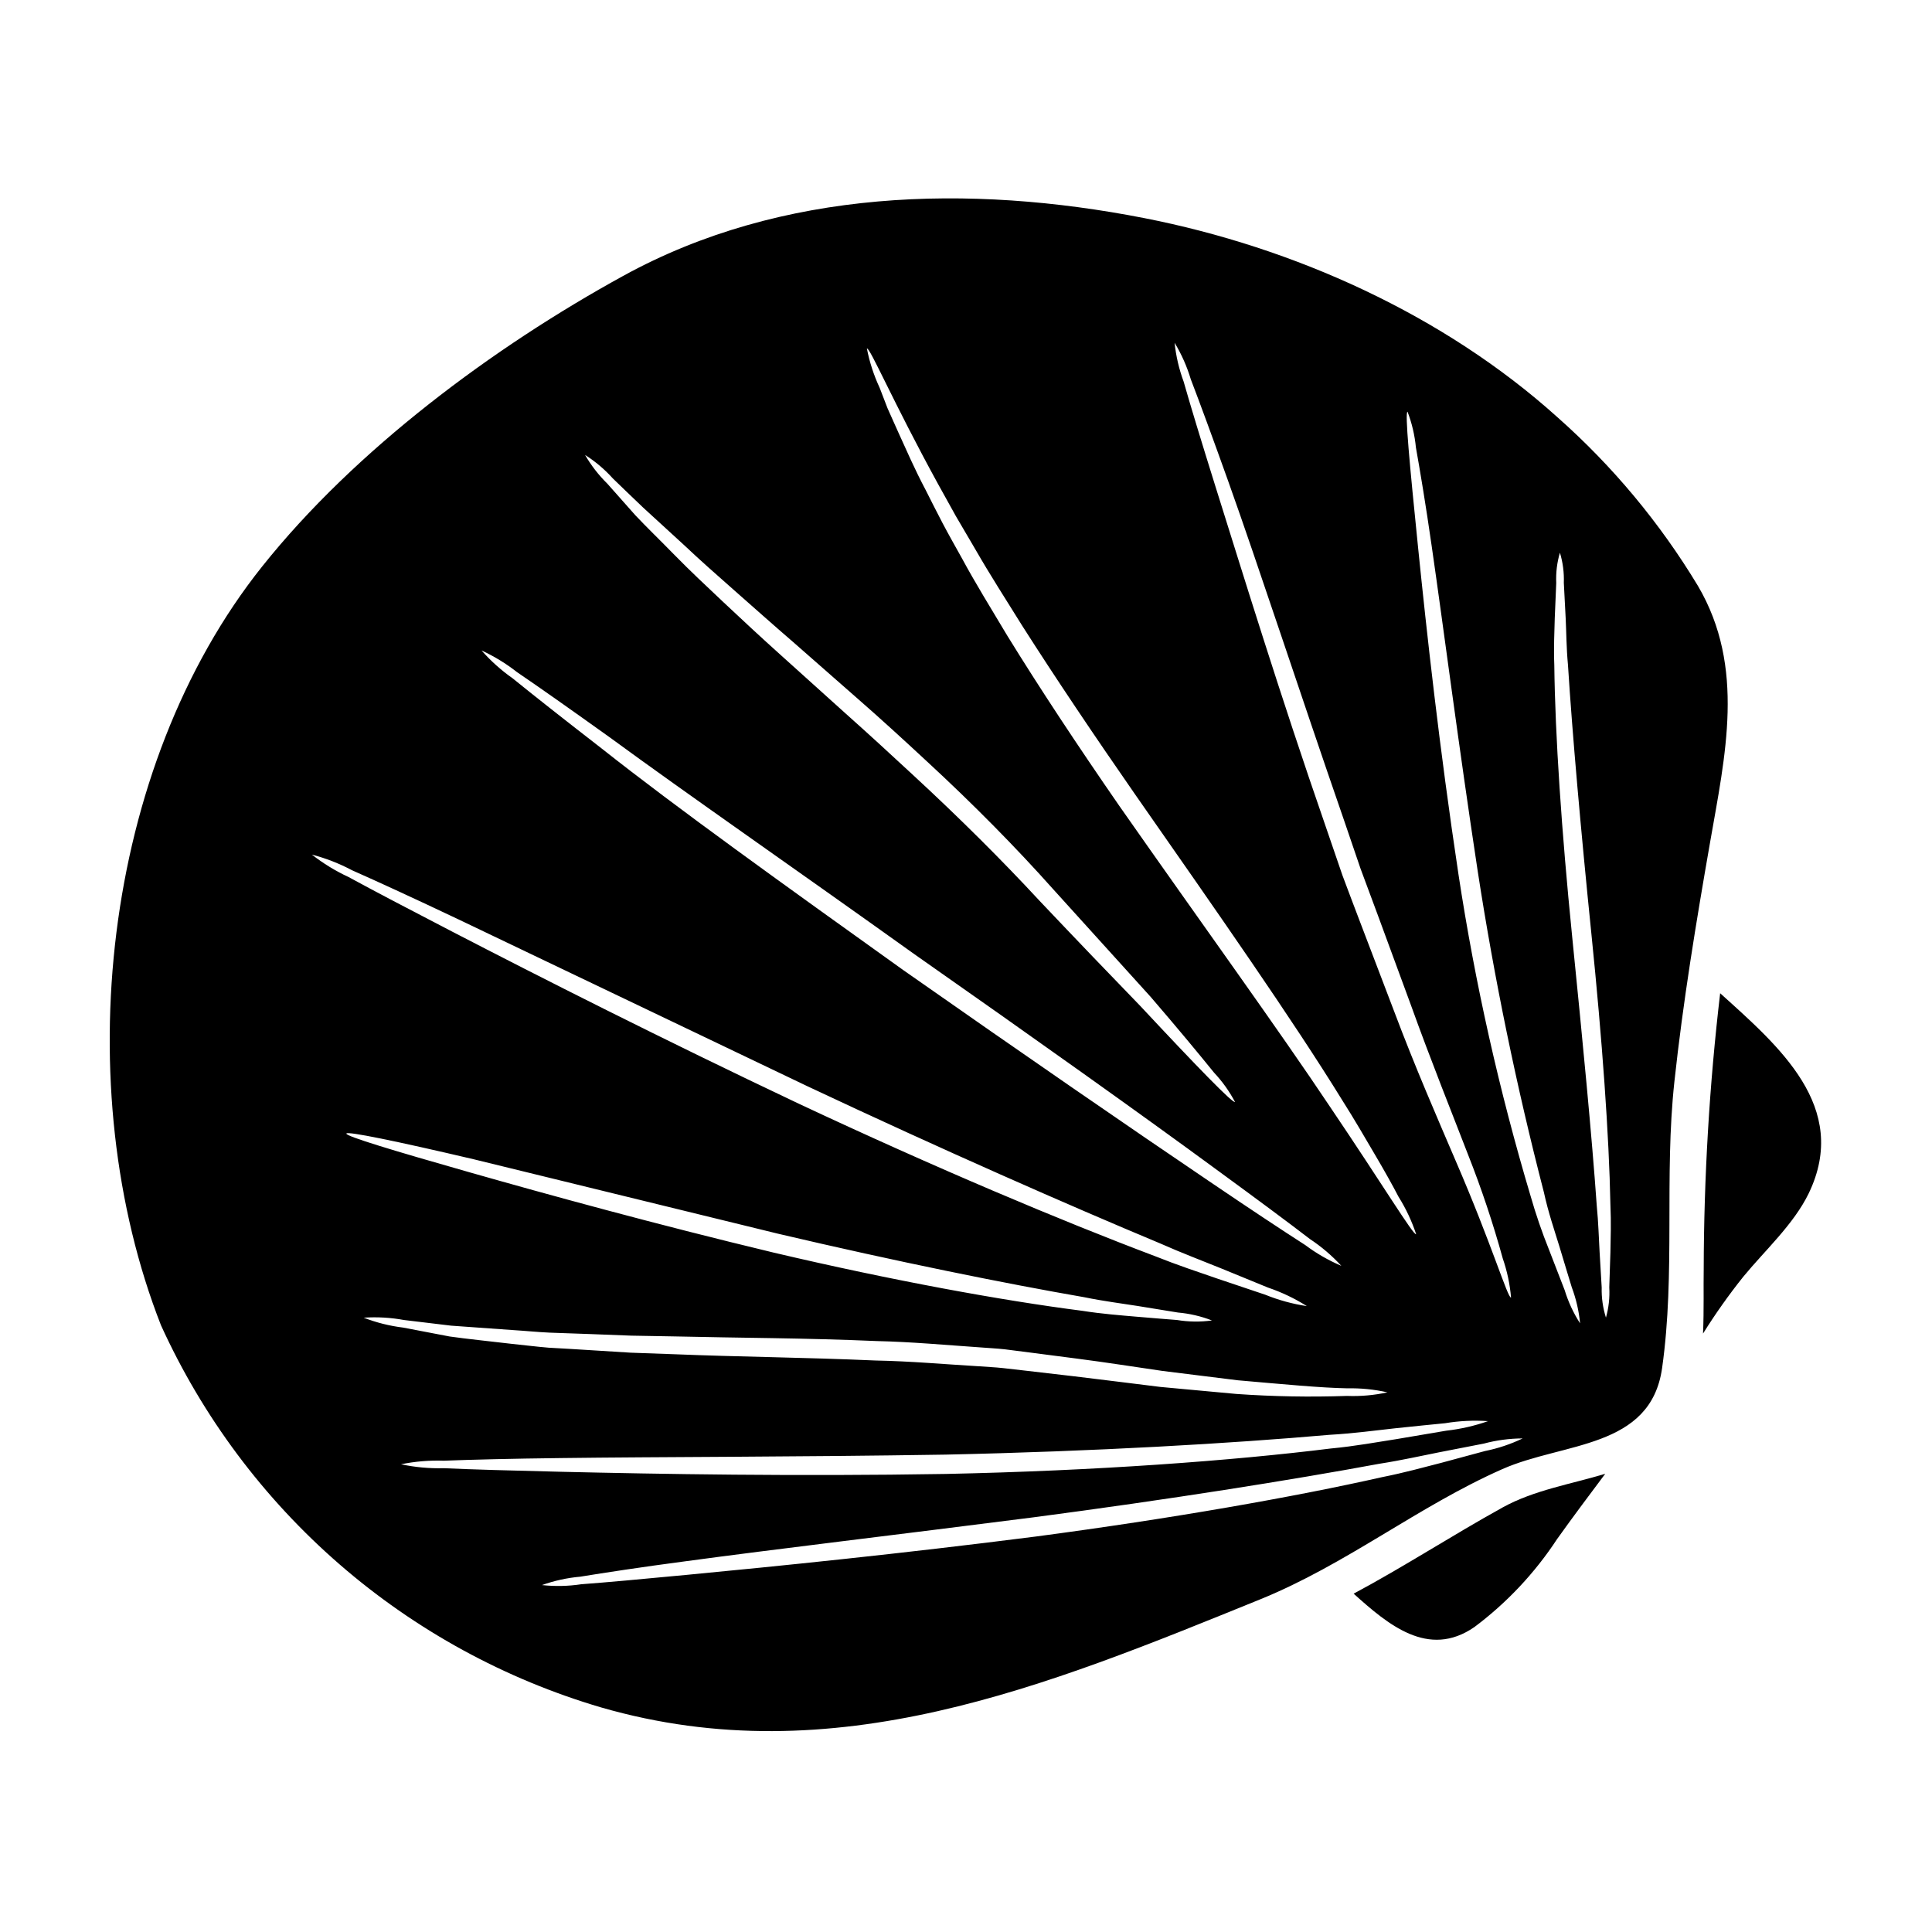 <?xml version="1.0" encoding="UTF-8"?>
<!-- Uploaded to: SVG Repo, www.svgrepo.com, Generator: SVG Repo Mixer Tools -->
<svg fill="#000000" width="800px" height="800px" version="1.1" viewBox="144 144 512 512" xmlns="http://www.w3.org/2000/svg">
 <g>
  <path d="m502.73 566.34c8.992 8.078 19.754 17.32 32.008 8.84 8.594-6.434 16-14.316 21.891-23.289 4.176-5.852 8.473-11.582 12.773-17.32-9.086 2.754-18.805 4.297-27.16 8.902-13.496 7.473-26.129 15.703-39.512 22.867z"/>
  <path d="m593.98 299.28c-10.07-16.699-22.621-31.766-37.219-44.691-30.148-27.16-69.836-45.023-109.56-52.797-46.211-9.027-96.008-7.805-138.06 15.332-34.387 18.871-70.992 46.051-95.645 76.973-42.598 53.375-51.496 138.24-26.828 201.13 11.043 24.258 27.176 45.859 47.305 63.332s43.781 30.41 69.352 37.934c61.668 17.801 117.94-5.641 174.58-28.625 22.922-9.297 41.883-24.66 64.227-34.535 16.156-7.164 39.324-5.336 42.344-26.797 3.566-25.191 0.516-50.633 3.258-75.902 2.285-21.188 5.762-42.223 9.422-63.223 4.019-23.137 9.508-46.551-3.176-68.129zm-138.7-64.445c1.836 3.035 3.281 6.289 4.297 9.691 2.438 6.34 5.82 15.547 9.906 26.977 8.168 22.891 18.562 54.809 30.664 89.773 1.492 4.359 2.957 8.691 4.422 12.957 1.555 4.234 3.109 8.383 4.633 12.465 3.019 8.172 5.902 16.066 8.688 23.617 5.43 15.086 10.852 28.5 15.211 39.809 3.535 8.953 6.586 18.094 9.145 27.375 1.16 3.348 1.898 6.828 2.195 10.363-0.887 0.215-5.09-14.109-14.727-36.363-4.785-11.188-10.574-24.402-16.246-39.473-2.867-7.504-5.879-15.398-8.988-23.566-1.555-4.086-3.148-8.266-4.723-12.5-1.465-4.266-2.949-8.598-4.453-12.988-12.164-35.055-21.977-67.094-29.262-90.262-3.629-11.613-6.496-21.004-8.355-27.551v-0.004c-1.23-3.324-2.039-6.793-2.406-10.32zm-81.547 1.523c0.789-0.367 6.859 13.992 18.809 35.816 1.523 2.754 3.109 5.582 4.754 8.57 1.707 2.926 3.508 5.977 5.363 9.145 3.66 6.371 7.894 12.957 12.258 19.969 8.867 13.902 18.988 28.957 29.871 44.625 21.855 31.309 41.723 59.688 54.902 81.055 3.352 5.273 6.188 10.215 8.719 14.512s4.633 8.051 6.246 11.16l0.004-0.004c1.934 3.094 3.492 6.41 4.637 9.875-0.703 0.395-8.691-12.863-22.684-33.562-13.867-20.789-34.141-48.742-56.074-80.082-10.883-15.742-20.945-30.938-29.66-45.082-4.266-7.133-8.41-13.84-11.918-20.332-1.797-3.231-3.566-6.34-5.152-9.355-1.586-3.016-3.078-6.008-4.481-8.781-2.957-5.578-5.211-10.82-7.285-15.352-1.008-2.285-1.969-4.387-2.836-6.34-0.758-2.012-1.461-3.809-2.102-5.457h-0.004c-1.539-3.309-2.672-6.797-3.367-10.379zm-67.34 34.414c2.195 2.133 4.91 4.754 8.082 7.773 3.199 2.957 6.856 6.297 10.91 9.996 3.965 3.75 8.473 7.746 13.324 12.012 4.848 4.266 9.996 8.867 15.516 13.625 5.457 4.785 11.188 9.84 17.16 15.059 5.977 5.219 12.039 10.762 18.199 16.488 12.375 11.414 23.684 22.895 33.41 33.805 9.754 10.793 18.566 20.488 25.941 28.652 7.191 8.352 12.895 15.246 16.762 20.031l0.004 0.008c2.203 2.336 4.082 4.961 5.582 7.801-0.551 0.461-10.059-9.324-25.027-25.359-7.68-7.926-16.734-17.348-26.766-27.945-9.816-10.609-21.094-21.855-33.41-33.227-6.129-5.699-12.164-11.219-18.078-16.492-5.848-5.273-11.52-10.395-16.949-15.273-5.43-4.875-10.488-9.578-15.215-14.027-4.723-4.449-9.117-8.57-12.988-12.531-3.871-3.965-7.477-7.434-10.484-10.629-2.894-3.262-5.394-6.07-7.434-8.383-2.297-2.254-4.273-4.809-5.887-7.594 2.723 1.727 5.195 3.816 7.348 6.211zm-25.359 51.363c5.883 3.996 14.266 9.906 24.57 17.281 20.469 15 49.258 34.938 80.688 57.43 31.672 22.195 60.223 42.508 80.66 57.523 10.234 7.477 18.473 13.594 24.113 17.926v0.008c3.086 2.035 5.91 4.441 8.41 7.16-3.398-1.445-6.609-3.293-9.566-5.508-5.977-3.84-14.562-9.512-25.027-16.613-21.004-14.203-49.871-34.082-81.543-56.285-31.52-22.559-60.02-42.98-79.902-58.711-10.027-7.773-18.078-14.113-23.594-18.594-3.027-2.125-5.789-4.602-8.23-7.379 3.356 1.547 6.519 3.481 9.422 5.766zm-54.383 48.34c3.691 0.965 7.258 2.356 10.629 4.144 6.691 2.961 16.371 7.406 28.199 13.016l92.402 44.184c36.152 17.008 69.273 31.547 93.434 41.641 5.977 2.652 11.52 4.723 16.34 6.691 4.816 1.969 8.961 3.656 12.348 5.059h-0.004c3.629 1.227 7.098 2.879 10.332 4.922-3.777-0.57-7.477-1.582-11.02-3.016-3.477-1.18-7.742-2.625-12.684-4.269-4.938-1.703-10.574-3.566-16.672-6.004-24.57-9.27-58.039-23.352-94.285-40.359-36.184-17.133-68.527-33.535-91.789-45.574-11.645-6.035-21.062-10.973-27.492-14.48h0.004c-3.465-1.605-6.731-3.602-9.742-5.953zm9.145 73.922c0.184-0.668 13.078 1.969 33.777 6.828 20.637 5.062 49.137 12.008 80.629 19.723 31.52 7.406 60.223 13.199 81.145 16.828 5.184 1.066 9.938 1.645 14.113 2.316 4.176 0.672 7.742 1.246 10.668 1.734v0.004c3.102 0.266 6.152 0.977 9.055 2.102-3.078 0.426-6.203 0.387-9.27-0.121-2.988-0.242-6.613-0.516-10.82-0.883-4.207-0.367-9.055-0.73-14.297-1.555-21.156-2.715-50.148-7.984-81.785-15.426-31.582-7.59-59.902-15.395-80.359-21.215-20.453-5.82-33.039-9.625-32.855-10.324zm15.301 49.422c3.418 0.43 7.625 0.918 12.469 1.496 4.875 0.336 10.395 0.762 16.531 1.18 3.047 0.18 6.219 0.52 9.574 0.668 3.352 0.148 6.824 0.215 10.453 0.367 3.629 0.148 7.344 0.277 11.188 0.43 3.84 0.059 7.805 0.121 11.859 0.211 16.281 0.395 34.199 0.395 53.043 1.219 9.418 0.211 18.594 1.066 27.496 1.676 2.191 0.18 4.418 0.273 6.582 0.516l6.465 0.824c4.238 0.551 8.414 1.098 12.469 1.617 8.051 1.035 15.695 2.254 22.859 3.289 7.168 0.887 13.844 1.707 19.91 2.473 12.223 1.066 22.129 2.012 28.988 2.133l-0.004 0.004c3.598-0.082 7.188 0.277 10.699 1.066-3.512 0.766-7.106 1.086-10.699 0.945-9.766 0.34-19.547 0.164-29.297-0.52-6.156-0.578-12.926-1.18-20.148-1.859-7.195-0.887-14.906-1.863-22.984-2.832-4.023-0.461-8.137-0.949-12.344-1.434l-6.398-0.73c-2.137-0.242-4.328-0.309-6.527-0.488-8.809-0.52-17.895-1.344-27.281-1.523-18.746-0.828-36.645-0.977-52.949-1.648-4.086-0.148-8.051-0.273-11.918-0.426-3.84-0.242-7.594-0.457-11.219-0.699-3.625-0.246-7.144-0.422-10.516-0.621-3.352-0.277-6.586-0.699-9.664-1.004-6.16-0.73-11.738-1.281-16.586-1.969-4.812-0.914-8.957-1.707-12.344-2.363v0.004c-3.57-0.441-7.074-1.32-10.426-2.621 3.586-0.242 7.188-0.031 10.719 0.621zm-0.824 38.227h0.004c3.727-0.762 7.535-1.078 11.34-0.945 7.316-0.277 17.867-0.547 30.941-0.699 26.125-0.336 62.188-0.277 102-0.914 39.781-0.855 75.723-2.961 101.7-5.242 6.492-0.367 12.344-1.18 17.496-1.738 5.152-0.559 9.605-0.977 13.23-1.344h-0.004c3.758-0.625 7.574-0.809 11.371-0.547-3.59 1.258-7.312 2.106-11.094 2.531-3.598 0.609-8.02 1.344-13.137 2.223-5.152 0.789-10.973 1.891-17.5 2.5-25.977 3.231-62.062 5.902-101.96 6.738-39.902 0.668-75.992 0.031-102.12-0.578-13.047-0.309-23.617-0.609-30.914-0.945-3.809 0.105-7.613-0.246-11.34-1.039zm287.4-3.543c-3.231 0.855-7.164 1.922-11.738 3.168-4.606 1.18-9.785 2.621-15.637 3.781-23.258 5.242-55.727 10.973-91.789 15.742-36.062 4.602-68.77 7.894-92.426 10.152-11.855 1.125-21.461 2.012-28.102 2.5l0.004 0.004c-3.43 0.516-6.914 0.586-10.363 0.211 3.277-1.168 6.688-1.918 10.152-2.223 6.555-1.066 16.094-2.531 27.891-4.086 23.594-3.199 56.211-7.043 92.211-11.645 35.941-4.723 68.344-9.879 91.711-14.203 5.902-0.918 11.094-2.106 15.742-3.019 4.648-0.914 8.629-1.676 11.891-2.316 3.359-0.902 6.824-1.359 10.301-1.371-3.133 1.504-6.438 2.617-9.844 3.312zm25.059-33.805h0.004c-1.762-2.734-3.137-5.699-4.086-8.809-1.125-2.93-2.531-6.496-4.117-10.629-1.883-4.676-3.519-9.449-4.906-14.293-8.336-27.938-14.723-56.414-19.113-85.234-5.094-33.742-8.445-64.41-10.703-86.594-2.254-22.184-3.543-35.941-2.801-36.031 1.164 3.047 1.91 6.238 2.223 9.484 1.098 6.156 2.59 15.055 4.176 26.094 3.199 22.102 7.106 52.645 12.203 86.199v-0.004c4.414 28.625 10.262 57.012 17.527 85.051 1.18 5.43 2.832 10.184 4.117 14.387 1.281 4.203 2.363 7.894 3.289 10.855v-0.004c1.148 3.07 1.887 6.273 2.191 9.535zm8.047-18.895c-0.121 3.66-0.211 6.797-0.305 9.391l0.004 0.004c0.148 2.691-0.152 5.391-0.887 7.984-0.812-2.582-1.195-5.281-1.125-7.984-0.152-2.562-0.336-5.703-0.551-9.328-0.215-3.625-0.305-7.773-0.758-12.348-1.277-18.289-3.719-43.527-6.527-71.422-2.805-27.895-4.512-53.344-4.723-71.848-0.184-4.633 0.031-8.781 0.121-12.438 0.152-3.629 0.305-6.797 0.395-9.359l-0.004-0.004c-0.117-2.699 0.211-5.394 0.977-7.984 0.785 2.586 1.133 5.285 1.035 7.984 0.121 2.562 0.305 5.703 0.488 9.359 0.184 3.656 0.18 7.832 0.609 12.375 1.156 18.258 3.383 43.5 6.219 71.395 2.84 27.895 4.684 53.348 5.031 71.785 0.219 4.574 0.062 8.781 0 12.438z"/>
  <path d="m599.86 407.22c-2.856 24.297-4.309 48.742-4.359 73.207-0.09 4.57 0.094 10.629-0.18 16.98 3.262-5.223 6.82-10.25 10.664-15.059 5.762-7.016 13.355-13.871 17.348-22.102 11.035-22.914-8.035-39.066-23.473-53.027z"/>
 </g>
</svg>